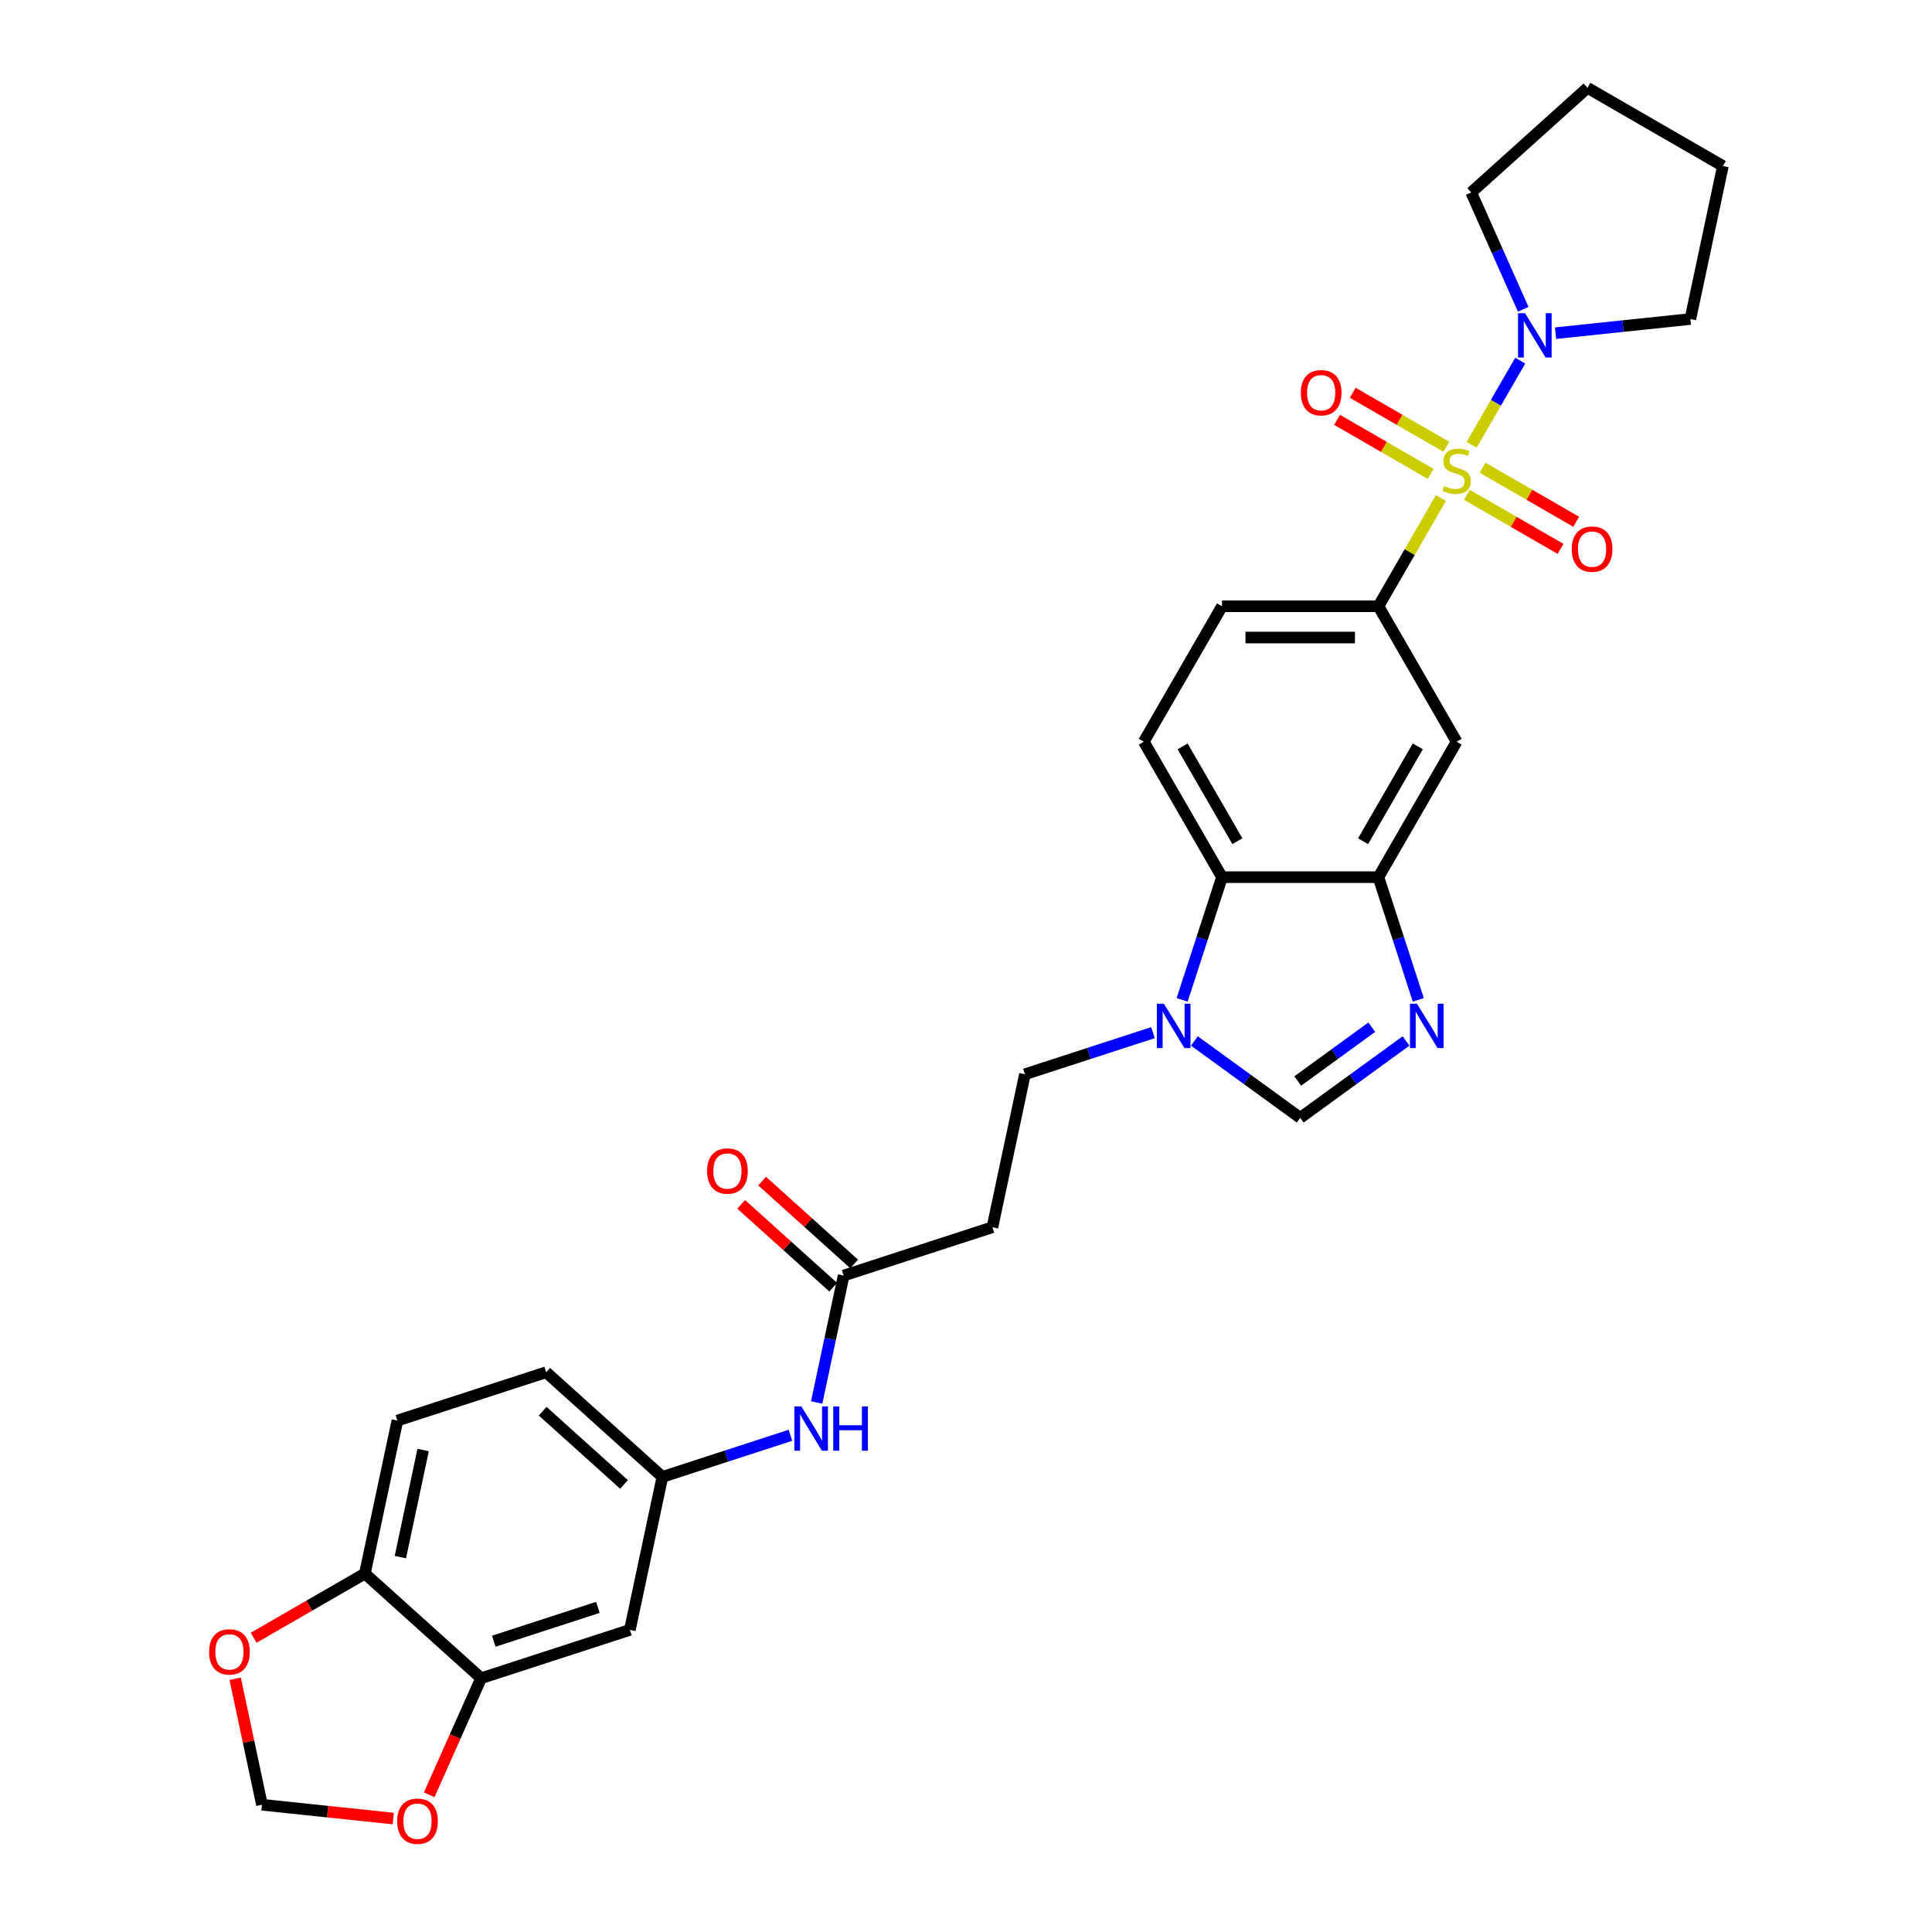 <?xml version='1.0' encoding='iso-8859-1'?>
<svg version='1.1' baseProfile='full'
              xmlns='http://www.w3.org/2000/svg'
                      xmlns:rdkit='http://www.rdkit.org/xml'
                      xmlns:xlink='http://www.w3.org/1999/xlink'
                  xml:space='preserve'
width='1000px' height='1000px' viewBox='0 0 1000 1000'>
<!-- END OF HEADER -->
<rect style='opacity:1.0;fill:#FFFFFF;stroke:none' width='1000' height='1000' x='0' y='0'> </rect>
<path class='bond-1' d='M 745.823,257.761 L 729.646,285.781' style='fill:none;fill-rule:evenodd;stroke:#CCCC00;stroke-width:6px;stroke-linecap:butt;stroke-linejoin:miter;stroke-opacity:1' />
<path class='bond-1' d='M 729.646,285.781 L 713.469,313.8' style='fill:none;fill-rule:evenodd;stroke:#000000;stroke-width:6px;stroke-linecap:butt;stroke-linejoin:miter;stroke-opacity:1' />
<path class='bond-2' d='M 761.715,230.236 L 774.288,208.458' style='fill:none;fill-rule:evenodd;stroke:#CCCC00;stroke-width:6px;stroke-linecap:butt;stroke-linejoin:miter;stroke-opacity:1' />
<path class='bond-2' d='M 774.288,208.458 L 786.862,186.68' style='fill:none;fill-rule:evenodd;stroke:#0000FF;stroke-width:6px;stroke-linecap:butt;stroke-linejoin:miter;stroke-opacity:1' />
<path class='bond-10' d='M 759.273,256.114 L 783.502,270.103' style='fill:none;fill-rule:evenodd;stroke:#CCCC00;stroke-width:6px;stroke-linecap:butt;stroke-linejoin:miter;stroke-opacity:1' />
<path class='bond-10' d='M 783.502,270.103 L 807.731,284.091' style='fill:none;fill-rule:evenodd;stroke:#FF0000;stroke-width:6px;stroke-linecap:butt;stroke-linejoin:miter;stroke-opacity:1' />
<path class='bond-10' d='M 767.369,242.092 L 791.598,256.081' style='fill:none;fill-rule:evenodd;stroke:#CCCC00;stroke-width:6px;stroke-linecap:butt;stroke-linejoin:miter;stroke-opacity:1' />
<path class='bond-10' d='M 791.598,256.081 L 815.826,270.069' style='fill:none;fill-rule:evenodd;stroke:#FF0000;stroke-width:6px;stroke-linecap:butt;stroke-linejoin:miter;stroke-opacity:1' />
<path class='bond-11' d='M 748.62,231.267 L 724.391,217.279' style='fill:none;fill-rule:evenodd;stroke:#CCCC00;stroke-width:6px;stroke-linecap:butt;stroke-linejoin:miter;stroke-opacity:1' />
<path class='bond-11' d='M 724.391,217.279 L 700.162,203.29' style='fill:none;fill-rule:evenodd;stroke:#FF0000;stroke-width:6px;stroke-linecap:butt;stroke-linejoin:miter;stroke-opacity:1' />
<path class='bond-11' d='M 740.524,245.289 L 716.295,231.301' style='fill:none;fill-rule:evenodd;stroke:#CCCC00;stroke-width:6px;stroke-linecap:butt;stroke-linejoin:miter;stroke-opacity:1' />
<path class='bond-11' d='M 716.295,231.301 L 692.066,217.312' style='fill:none;fill-rule:evenodd;stroke:#FF0000;stroke-width:6px;stroke-linecap:butt;stroke-linejoin:miter;stroke-opacity:1' />
<path class='bond-0' d='M 734.103,517.526 L 723.786,485.773' style='fill:none;fill-rule:evenodd;stroke:#0000FF;stroke-width:6px;stroke-linecap:butt;stroke-linejoin:miter;stroke-opacity:1' />
<path class='bond-0' d='M 723.786,485.773 L 713.469,454.02' style='fill:none;fill-rule:evenodd;stroke:#000000;stroke-width:6px;stroke-linecap:butt;stroke-linejoin:miter;stroke-opacity:1' />
<path class='bond-5' d='M 727.767,538.801 L 700.379,558.699' style='fill:none;fill-rule:evenodd;stroke:#0000FF;stroke-width:6px;stroke-linecap:butt;stroke-linejoin:miter;stroke-opacity:1' />
<path class='bond-5' d='M 700.379,558.699 L 672.991,578.598' style='fill:none;fill-rule:evenodd;stroke:#000000;stroke-width:6px;stroke-linecap:butt;stroke-linejoin:miter;stroke-opacity:1' />
<path class='bond-5' d='M 710.033,531.671 L 690.862,545.6' style='fill:none;fill-rule:evenodd;stroke:#0000FF;stroke-width:6px;stroke-linecap:butt;stroke-linejoin:miter;stroke-opacity:1' />
<path class='bond-5' d='M 690.862,545.6 L 671.69,559.529' style='fill:none;fill-rule:evenodd;stroke:#000000;stroke-width:6px;stroke-linecap:butt;stroke-linejoin:miter;stroke-opacity:1' />
<path class='bond-7' d='M 713.469,313.8 L 753.946,383.91' style='fill:none;fill-rule:evenodd;stroke:#000000;stroke-width:6px;stroke-linecap:butt;stroke-linejoin:miter;stroke-opacity:1' />
<path class='bond-21' d='M 713.469,313.8 L 632.513,313.8' style='fill:none;fill-rule:evenodd;stroke:#000000;stroke-width:6px;stroke-linecap:butt;stroke-linejoin:miter;stroke-opacity:1' />
<path class='bond-21' d='M 701.325,329.992 L 644.656,329.992' style='fill:none;fill-rule:evenodd;stroke:#000000;stroke-width:6px;stroke-linecap:butt;stroke-linejoin:miter;stroke-opacity:1' />
<path class='bond-26' d='M 788.419,160.094 L 774.958,129.859' style='fill:none;fill-rule:evenodd;stroke:#0000FF;stroke-width:6px;stroke-linecap:butt;stroke-linejoin:miter;stroke-opacity:1' />
<path class='bond-26' d='M 774.958,129.859 L 761.497,99.624' style='fill:none;fill-rule:evenodd;stroke:#000000;stroke-width:6px;stroke-linecap:butt;stroke-linejoin:miter;stroke-opacity:1' />
<path class='bond-27' d='M 805.143,172.455 L 840.04,168.787' style='fill:none;fill-rule:evenodd;stroke:#0000FF;stroke-width:6px;stroke-linecap:butt;stroke-linejoin:miter;stroke-opacity:1' />
<path class='bond-27' d='M 840.04,168.787 L 874.936,165.119' style='fill:none;fill-rule:evenodd;stroke:#000000;stroke-width:6px;stroke-linecap:butt;stroke-linejoin:miter;stroke-opacity:1' />
<path class='bond-3' d='M 611.878,517.526 L 622.196,485.773' style='fill:none;fill-rule:evenodd;stroke:#0000FF;stroke-width:6px;stroke-linecap:butt;stroke-linejoin:miter;stroke-opacity:1' />
<path class='bond-3' d='M 622.196,485.773 L 632.513,454.02' style='fill:none;fill-rule:evenodd;stroke:#000000;stroke-width:6px;stroke-linecap:butt;stroke-linejoin:miter;stroke-opacity:1' />
<path class='bond-18' d='M 596.778,534.496 L 563.64,545.263' style='fill:none;fill-rule:evenodd;stroke:#0000FF;stroke-width:6px;stroke-linecap:butt;stroke-linejoin:miter;stroke-opacity:1' />
<path class='bond-18' d='M 563.64,545.263 L 530.503,556.03' style='fill:none;fill-rule:evenodd;stroke:#000000;stroke-width:6px;stroke-linecap:butt;stroke-linejoin:miter;stroke-opacity:1' />
<path class='bond-32' d='M 618.215,538.801 L 645.603,558.699' style='fill:none;fill-rule:evenodd;stroke:#0000FF;stroke-width:6px;stroke-linecap:butt;stroke-linejoin:miter;stroke-opacity:1' />
<path class='bond-32' d='M 645.603,558.699 L 672.991,578.598' style='fill:none;fill-rule:evenodd;stroke:#000000;stroke-width:6px;stroke-linecap:butt;stroke-linejoin:miter;stroke-opacity:1' />
<path class='bond-4' d='M 713.469,454.02 L 753.946,383.91' style='fill:none;fill-rule:evenodd;stroke:#000000;stroke-width:6px;stroke-linecap:butt;stroke-linejoin:miter;stroke-opacity:1' />
<path class='bond-4' d='M 705.518,435.408 L 733.853,386.331' style='fill:none;fill-rule:evenodd;stroke:#000000;stroke-width:6px;stroke-linecap:butt;stroke-linejoin:miter;stroke-opacity:1' />
<path class='bond-31' d='M 713.469,454.02 L 632.513,454.02' style='fill:none;fill-rule:evenodd;stroke:#000000;stroke-width:6px;stroke-linecap:butt;stroke-linejoin:miter;stroke-opacity:1' />
<path class='bond-6' d='M 632.513,454.02 L 592.035,383.91' style='fill:none;fill-rule:evenodd;stroke:#000000;stroke-width:6px;stroke-linecap:butt;stroke-linejoin:miter;stroke-opacity:1' />
<path class='bond-6' d='M 640.463,435.408 L 612.129,386.331' style='fill:none;fill-rule:evenodd;stroke:#000000;stroke-width:6px;stroke-linecap:butt;stroke-linejoin:miter;stroke-opacity:1' />
<path class='bond-8' d='M 249.028,868.64 L 326.021,843.623' style='fill:none;fill-rule:evenodd;stroke:#000000;stroke-width:6px;stroke-linecap:butt;stroke-linejoin:miter;stroke-opacity:1' />
<path class='bond-8' d='M 255.573,849.489 L 309.469,831.977' style='fill:none;fill-rule:evenodd;stroke:#000000;stroke-width:6px;stroke-linecap:butt;stroke-linejoin:miter;stroke-opacity:1' />
<path class='bond-17' d='M 249.028,868.64 L 235.595,898.81' style='fill:none;fill-rule:evenodd;stroke:#000000;stroke-width:6px;stroke-linecap:butt;stroke-linejoin:miter;stroke-opacity:1' />
<path class='bond-17' d='M 235.595,898.81 L 222.163,928.98' style='fill:none;fill-rule:evenodd;stroke:#FF0000;stroke-width:6px;stroke-linecap:butt;stroke-linejoin:miter;stroke-opacity:1' />
<path class='bond-33' d='M 249.028,868.64 L 188.866,814.47' style='fill:none;fill-rule:evenodd;stroke:#000000;stroke-width:6px;stroke-linecap:butt;stroke-linejoin:miter;stroke-opacity:1' />
<path class='bond-9' d='M 436.678,660.233 L 513.671,635.216' style='fill:none;fill-rule:evenodd;stroke:#000000;stroke-width:6px;stroke-linecap:butt;stroke-linejoin:miter;stroke-opacity:1' />
<path class='bond-16' d='M 436.678,660.233 L 429.695,693.083' style='fill:none;fill-rule:evenodd;stroke:#000000;stroke-width:6px;stroke-linecap:butt;stroke-linejoin:miter;stroke-opacity:1' />
<path class='bond-16' d='M 429.695,693.083 L 422.713,725.933' style='fill:none;fill-rule:evenodd;stroke:#0000FF;stroke-width:6px;stroke-linecap:butt;stroke-linejoin:miter;stroke-opacity:1' />
<path class='bond-23' d='M 442.095,654.217 L 418.288,632.781' style='fill:none;fill-rule:evenodd;stroke:#000000;stroke-width:6px;stroke-linecap:butt;stroke-linejoin:miter;stroke-opacity:1' />
<path class='bond-23' d='M 418.288,632.781 L 394.481,611.345' style='fill:none;fill-rule:evenodd;stroke:#FF0000;stroke-width:6px;stroke-linecap:butt;stroke-linejoin:miter;stroke-opacity:1' />
<path class='bond-23' d='M 431.261,666.249 L 407.454,644.814' style='fill:none;fill-rule:evenodd;stroke:#000000;stroke-width:6px;stroke-linecap:butt;stroke-linejoin:miter;stroke-opacity:1' />
<path class='bond-23' d='M 407.454,644.814 L 383.647,623.378' style='fill:none;fill-rule:evenodd;stroke:#FF0000;stroke-width:6px;stroke-linecap:butt;stroke-linejoin:miter;stroke-opacity:1' />
<path class='bond-12' d='M 326.021,843.623 L 342.853,764.436' style='fill:none;fill-rule:evenodd;stroke:#000000;stroke-width:6px;stroke-linecap:butt;stroke-linejoin:miter;stroke-opacity:1' />
<path class='bond-13' d='M 513.671,635.216 L 530.503,556.03' style='fill:none;fill-rule:evenodd;stroke:#000000;stroke-width:6px;stroke-linecap:butt;stroke-linejoin:miter;stroke-opacity:1' />
<path class='bond-14' d='M 592.035,383.91 L 632.513,313.8' style='fill:none;fill-rule:evenodd;stroke:#000000;stroke-width:6px;stroke-linecap:butt;stroke-linejoin:miter;stroke-opacity:1' />
<path class='bond-15' d='M 188.866,814.47 L 205.697,735.283' style='fill:none;fill-rule:evenodd;stroke:#000000;stroke-width:6px;stroke-linecap:butt;stroke-linejoin:miter;stroke-opacity:1' />
<path class='bond-15' d='M 207.228,805.958 L 219.01,750.528' style='fill:none;fill-rule:evenodd;stroke:#000000;stroke-width:6px;stroke-linecap:butt;stroke-linejoin:miter;stroke-opacity:1' />
<path class='bond-19' d='M 188.866,814.47 L 160.085,831.086' style='fill:none;fill-rule:evenodd;stroke:#000000;stroke-width:6px;stroke-linecap:butt;stroke-linejoin:miter;stroke-opacity:1' />
<path class='bond-19' d='M 160.085,831.086 L 131.304,847.703' style='fill:none;fill-rule:evenodd;stroke:#FF0000;stroke-width:6px;stroke-linecap:butt;stroke-linejoin:miter;stroke-opacity:1' />
<path class='bond-20' d='M 409.128,742.902 L 375.99,753.669' style='fill:none;fill-rule:evenodd;stroke:#0000FF;stroke-width:6px;stroke-linecap:butt;stroke-linejoin:miter;stroke-opacity:1' />
<path class='bond-20' d='M 375.99,753.669 L 342.853,764.436' style='fill:none;fill-rule:evenodd;stroke:#000000;stroke-width:6px;stroke-linecap:butt;stroke-linejoin:miter;stroke-opacity:1' />
<path class='bond-22' d='M 203.552,941.278 L 169.57,937.706' style='fill:none;fill-rule:evenodd;stroke:#FF0000;stroke-width:6px;stroke-linecap:butt;stroke-linejoin:miter;stroke-opacity:1' />
<path class='bond-22' d='M 169.57,937.706 L 135.588,934.134' style='fill:none;fill-rule:evenodd;stroke:#000000;stroke-width:6px;stroke-linecap:butt;stroke-linejoin:miter;stroke-opacity:1' />
<path class='bond-34' d='M 121.726,868.921 L 128.657,901.527' style='fill:none;fill-rule:evenodd;stroke:#FF0000;stroke-width:6px;stroke-linecap:butt;stroke-linejoin:miter;stroke-opacity:1' />
<path class='bond-34' d='M 128.657,901.527 L 135.588,934.134' style='fill:none;fill-rule:evenodd;stroke:#000000;stroke-width:6px;stroke-linecap:butt;stroke-linejoin:miter;stroke-opacity:1' />
<path class='bond-25' d='M 342.853,764.436 L 282.691,710.267' style='fill:none;fill-rule:evenodd;stroke:#000000;stroke-width:6px;stroke-linecap:butt;stroke-linejoin:miter;stroke-opacity:1' />
<path class='bond-25' d='M 322.994,768.343 L 280.881,730.424' style='fill:none;fill-rule:evenodd;stroke:#000000;stroke-width:6px;stroke-linecap:butt;stroke-linejoin:miter;stroke-opacity:1' />
<path class='bond-24' d='M 205.697,735.283 L 282.691,710.267' style='fill:none;fill-rule:evenodd;stroke:#000000;stroke-width:6px;stroke-linecap:butt;stroke-linejoin:miter;stroke-opacity:1' />
<path class='bond-28' d='M 761.497,99.624 L 821.658,45.455' style='fill:none;fill-rule:evenodd;stroke:#000000;stroke-width:6px;stroke-linecap:butt;stroke-linejoin:miter;stroke-opacity:1' />
<path class='bond-29' d='M 874.936,165.119 L 891.768,85.932' style='fill:none;fill-rule:evenodd;stroke:#000000;stroke-width:6px;stroke-linecap:butt;stroke-linejoin:miter;stroke-opacity:1' />
<path class='bond-30' d='M 821.658,45.455 L 891.768,85.932' style='fill:none;fill-rule:evenodd;stroke:#000000;stroke-width:6px;stroke-linecap:butt;stroke-linejoin:miter;stroke-opacity:1' />
<path  class='atom-0' d='M 747.47 251.56
Q 747.729 251.657, 748.798 252.11
Q 749.866 252.564, 751.032 252.855
Q 752.23 253.114, 753.396 253.114
Q 755.566 253.114, 756.828 252.078
Q 758.091 251.009, 758.091 249.163
Q 758.091 247.901, 757.444 247.123
Q 756.828 246.346, 755.857 245.925
Q 754.885 245.504, 753.266 245.018
Q 751.226 244.403, 749.996 243.82
Q 748.798 243.237, 747.923 242.007
Q 747.081 240.776, 747.081 238.704
Q 747.081 235.822, 749.024 234.041
Q 751 232.26, 754.885 232.26
Q 757.541 232.26, 760.552 233.523
L 759.808 236.016
Q 757.055 234.883, 754.983 234.883
Q 752.748 234.883, 751.518 235.822
Q 750.287 236.729, 750.32 238.315
Q 750.32 239.546, 750.935 240.291
Q 751.582 241.035, 752.489 241.456
Q 753.428 241.877, 754.983 242.363
Q 757.055 243.011, 758.286 243.658
Q 759.516 244.306, 760.39 245.634
Q 761.297 246.929, 761.297 249.163
Q 761.297 252.337, 759.16 254.053
Q 757.055 255.737, 753.525 255.737
Q 751.485 255.737, 749.931 255.284
Q 748.409 254.863, 746.596 254.118
L 747.47 251.56
' fill='#CCCC00'/>
<path  class='atom-1' d='M 733.417 519.55
L 740.93 531.693
Q 741.675 532.891, 742.873 535.061
Q 744.071 537.231, 744.136 537.36
L 744.136 519.55
L 747.18 519.55
L 747.18 542.477
L 744.039 542.477
L 735.976 529.2
Q 735.037 527.645, 734.033 525.864
Q 733.061 524.083, 732.77 523.533
L 732.77 542.477
L 729.791 542.477
L 729.791 519.55
L 733.417 519.55
' fill='#0000FF'/>
<path  class='atom-3' d='M 789.356 162.118
L 796.869 174.261
Q 797.614 175.459, 798.812 177.629
Q 800.01 179.799, 800.075 179.928
L 800.075 162.118
L 803.119 162.118
L 803.119 185.044
L 799.978 185.044
L 791.915 171.768
Q 790.976 170.213, 789.972 168.432
Q 789 166.651, 788.709 166.101
L 788.709 185.044
L 785.73 185.044
L 785.73 162.118
L 789.356 162.118
' fill='#0000FF'/>
<path  class='atom-4' d='M 602.428 519.55
L 609.941 531.693
Q 610.686 532.891, 611.884 535.061
Q 613.082 537.231, 613.147 537.36
L 613.147 519.55
L 616.191 519.55
L 616.191 542.477
L 613.05 542.477
L 604.987 529.2
Q 604.047 527.645, 603.044 525.864
Q 602.072 524.083, 601.781 523.533
L 601.781 542.477
L 598.802 542.477
L 598.802 519.55
L 602.428 519.55
' fill='#0000FF'/>
<path  class='atom-11' d='M 813.532 284.233
Q 813.532 278.728, 816.252 275.652
Q 818.972 272.576, 824.056 272.576
Q 829.14 272.576, 831.86 275.652
Q 834.58 278.728, 834.58 284.233
Q 834.58 289.803, 831.828 292.977
Q 829.075 296.118, 824.056 296.118
Q 819.004 296.118, 816.252 292.977
Q 813.532 289.836, 813.532 284.233
M 824.056 293.527
Q 827.553 293.527, 829.432 291.196
Q 831.342 288.832, 831.342 284.233
Q 831.342 279.732, 829.432 277.466
Q 827.553 275.166, 824.056 275.166
Q 820.559 275.166, 818.648 277.433
Q 816.77 279.7, 816.77 284.233
Q 816.77 288.864, 818.648 291.196
Q 820.559 293.527, 824.056 293.527
' fill='#FF0000'/>
<path  class='atom-12' d='M 673.312 203.278
Q 673.312 197.773, 676.033 194.696
Q 678.753 191.62, 683.837 191.62
Q 688.921 191.62, 691.641 194.696
Q 694.361 197.773, 694.361 203.278
Q 694.361 208.847, 691.608 212.021
Q 688.856 215.162, 683.837 215.162
Q 678.785 215.162, 676.033 212.021
Q 673.312 208.88, 673.312 203.278
M 683.837 212.571
Q 687.334 212.571, 689.212 210.24
Q 691.123 207.876, 691.123 203.278
Q 691.123 198.777, 689.212 196.51
Q 687.334 194.211, 683.837 194.211
Q 680.339 194.211, 678.429 196.477
Q 676.551 198.744, 676.551 203.278
Q 676.551 207.908, 678.429 210.24
Q 680.339 212.571, 683.837 212.571
' fill='#FF0000'/>
<path  class='atom-17' d='M 414.778 727.956
L 422.291 740.1
Q 423.036 741.298, 424.234 743.468
Q 425.432 745.637, 425.497 745.767
L 425.497 727.956
L 428.541 727.956
L 428.541 750.883
L 425.4 750.883
L 417.336 737.606
Q 416.397 736.052, 415.394 734.271
Q 414.422 732.49, 414.131 731.939
L 414.131 750.883
L 411.151 750.883
L 411.151 727.956
L 414.778 727.956
' fill='#0000FF'/>
<path  class='atom-17' d='M 431.293 727.956
L 434.402 727.956
L 434.402 737.704
L 446.124 737.704
L 446.124 727.956
L 449.233 727.956
L 449.233 750.883
L 446.124 750.883
L 446.124 740.294
L 434.402 740.294
L 434.402 750.883
L 431.293 750.883
L 431.293 727.956
' fill='#0000FF'/>
<path  class='atom-18' d='M 205.576 942.661
Q 205.576 937.156, 208.296 934.08
Q 211.016 931.004, 216.1 931.004
Q 221.184 931.004, 223.904 934.08
Q 226.624 937.156, 226.624 942.661
Q 226.624 948.231, 223.872 951.404
Q 221.119 954.545, 216.1 954.545
Q 211.048 954.545, 208.296 951.404
Q 205.576 948.263, 205.576 942.661
M 216.1 951.955
Q 219.597 951.955, 221.475 949.623
Q 223.386 947.259, 223.386 942.661
Q 223.386 938.16, 221.475 935.893
Q 219.597 933.594, 216.1 933.594
Q 212.603 933.594, 210.692 935.861
Q 208.814 938.128, 208.814 942.661
Q 208.814 947.292, 210.692 949.623
Q 212.603 951.955, 216.1 951.955
' fill='#FF0000'/>
<path  class='atom-20' d='M 108.232 855.012
Q 108.232 849.507, 110.952 846.431
Q 113.672 843.355, 118.756 843.355
Q 123.84 843.355, 126.56 846.431
Q 129.28 849.507, 129.28 855.012
Q 129.28 860.582, 126.528 863.756
Q 123.775 866.897, 118.756 866.897
Q 113.705 866.897, 110.952 863.756
Q 108.232 860.615, 108.232 855.012
M 118.756 864.306
Q 122.253 864.306, 124.132 861.975
Q 126.042 859.611, 126.042 855.012
Q 126.042 850.511, 124.132 848.245
Q 122.253 845.945, 118.756 845.945
Q 115.259 845.945, 113.348 848.212
Q 111.47 850.479, 111.47 855.012
Q 111.47 859.643, 113.348 861.975
Q 115.259 864.306, 118.756 864.306
' fill='#FF0000'/>
<path  class='atom-24' d='M 365.992 606.128
Q 365.992 600.623, 368.712 597.547
Q 371.432 594.47, 376.516 594.47
Q 381.6 594.47, 384.32 597.547
Q 387.04 600.623, 387.04 606.128
Q 387.04 611.698, 384.288 614.871
Q 381.535 618.012, 376.516 618.012
Q 371.464 618.012, 368.712 614.871
Q 365.992 611.73, 365.992 606.128
M 376.516 615.422
Q 380.013 615.422, 381.891 613.09
Q 383.802 610.726, 383.802 606.128
Q 383.802 601.627, 381.891 599.36
Q 380.013 597.061, 376.516 597.061
Q 373.019 597.061, 371.108 599.328
Q 369.23 601.595, 369.23 606.128
Q 369.23 610.759, 371.108 613.09
Q 373.019 615.422, 376.516 615.422
' fill='#FF0000'/>
</svg>
